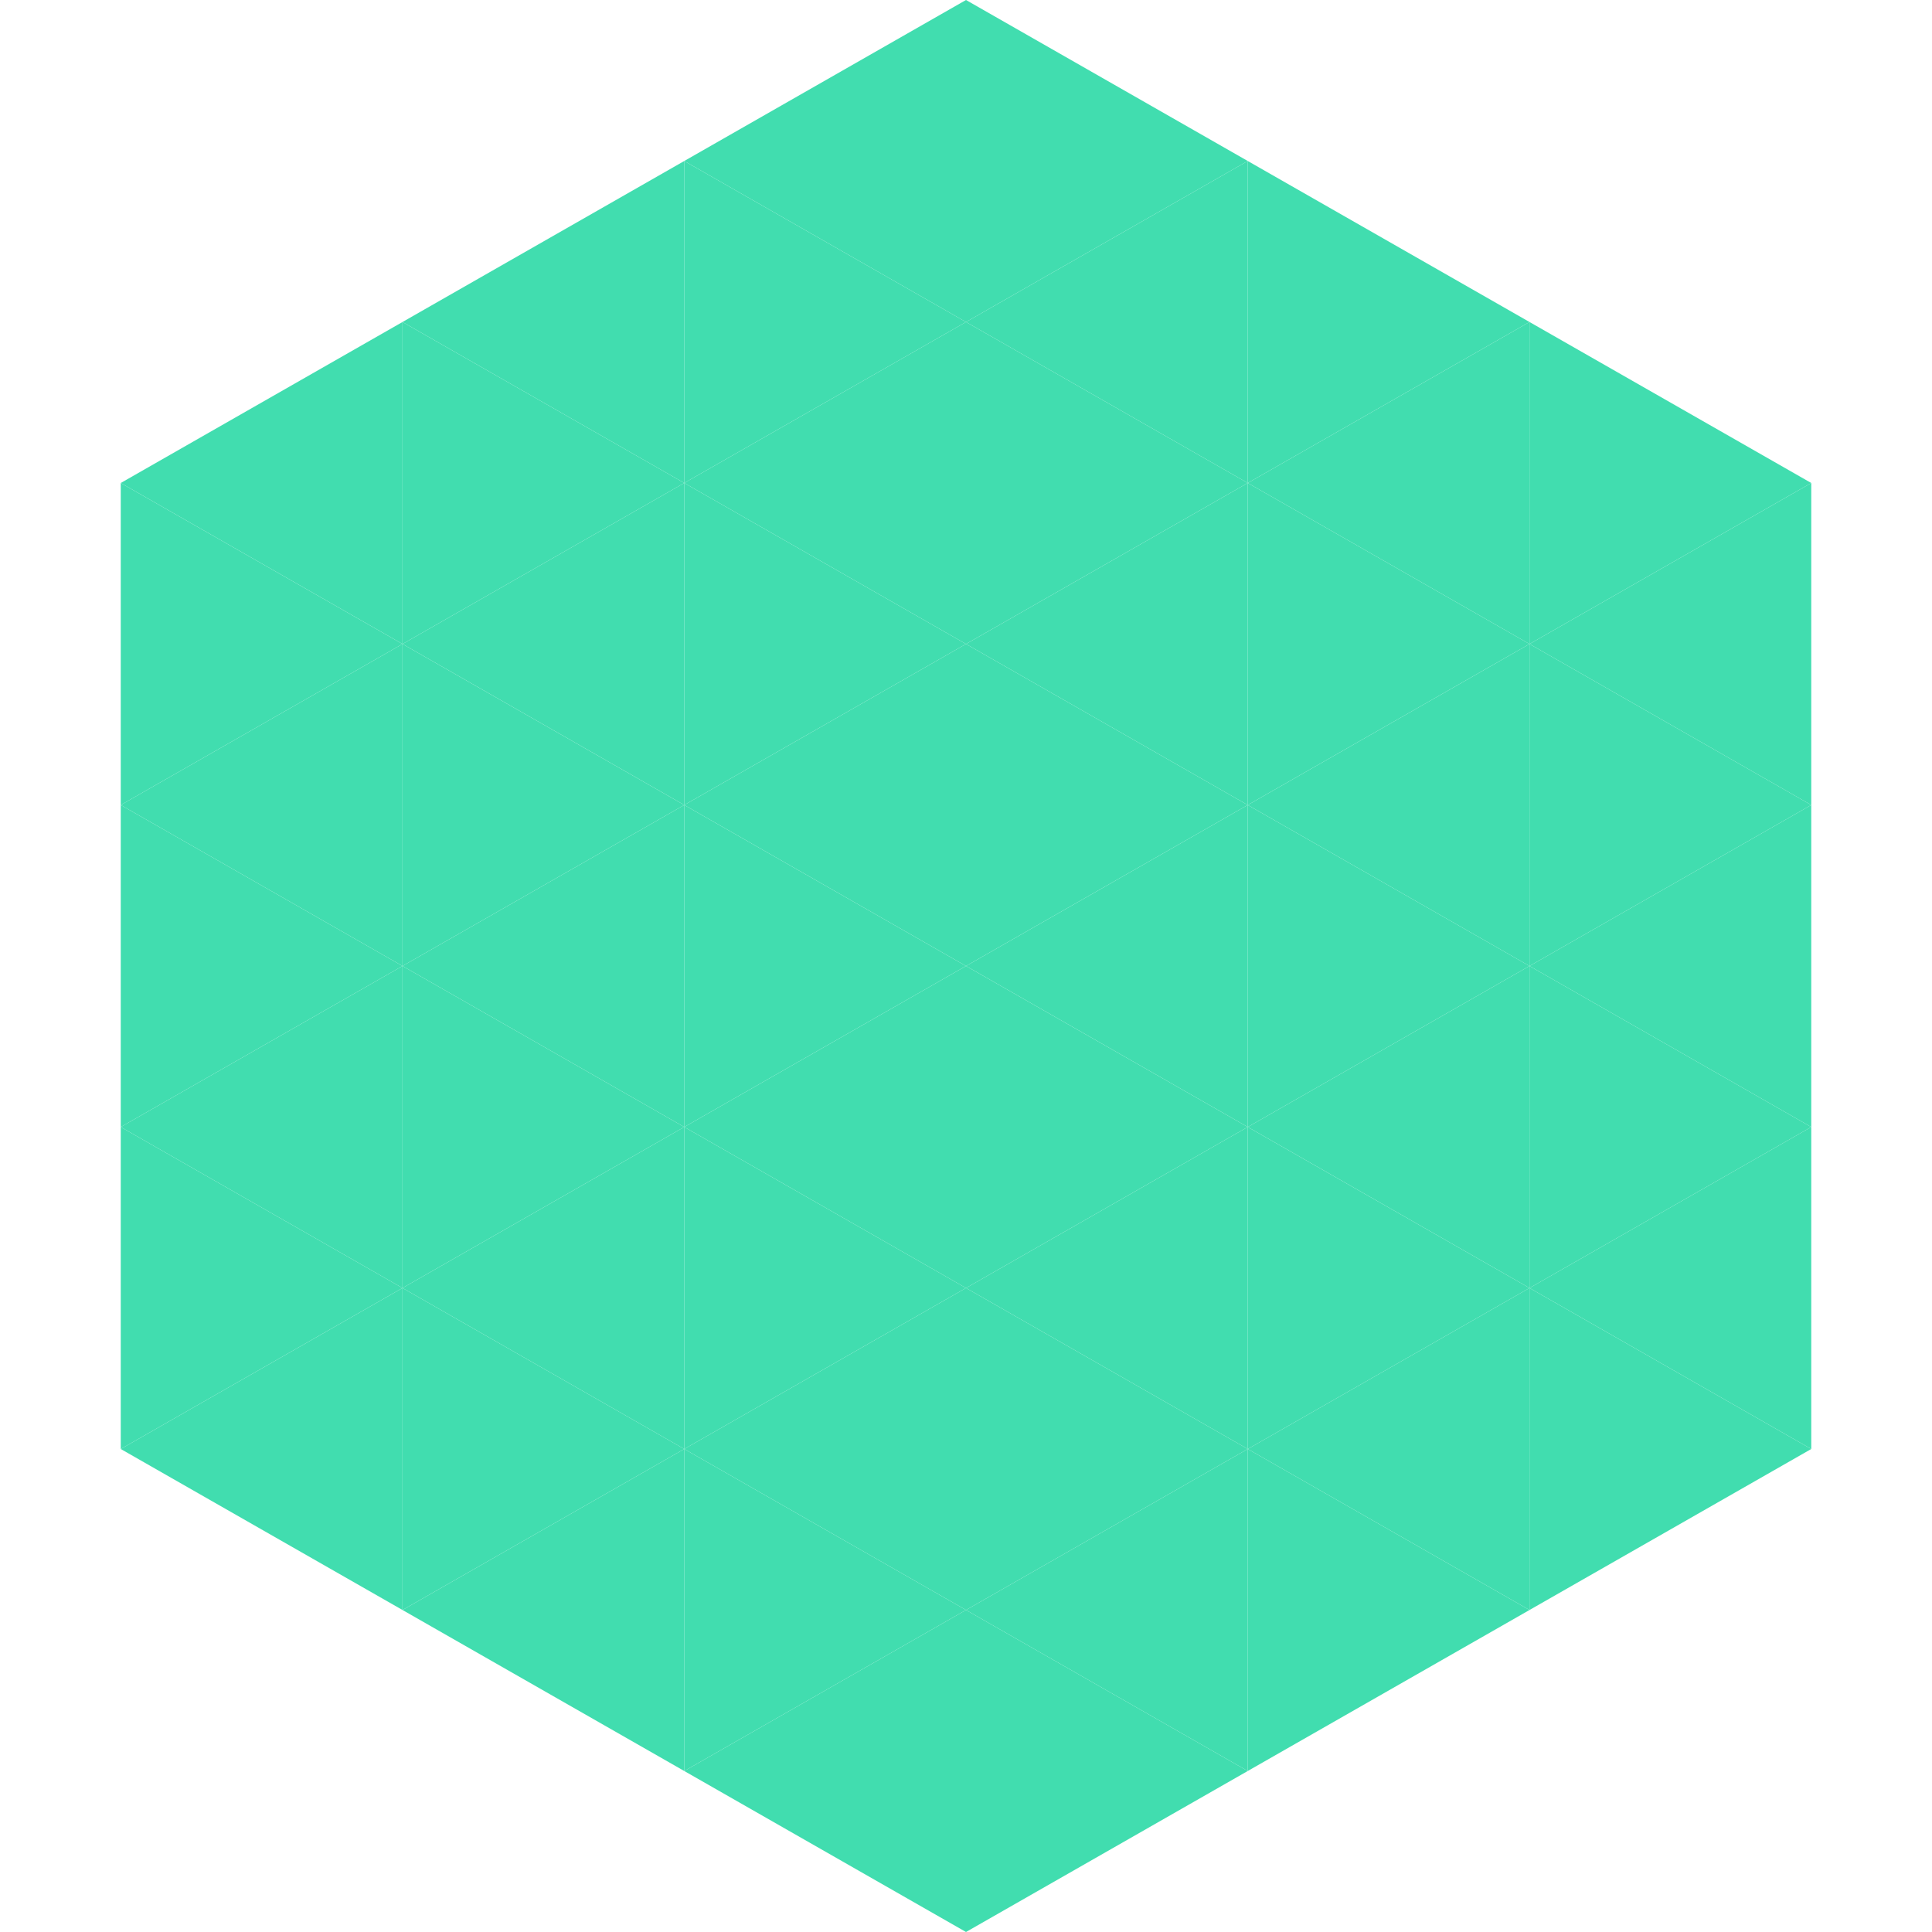 <?xml version="1.0"?>
<!-- Generated by SVGo -->
<svg width="240" height="240"
     xmlns="http://www.w3.org/2000/svg"
     xmlns:xlink="http://www.w3.org/1999/xlink">
<polygon points="50,40 15,60 50,80" style="fill:rgb(65,221,175)" />
<polygon points="190,40 225,60 190,80" style="fill:rgb(65,221,175)" />
<polygon points="15,60 50,80 15,100" style="fill:rgb(65,221,175)" />
<polygon points="225,60 190,80 225,100" style="fill:rgb(65,221,175)" />
<polygon points="50,80 15,100 50,120" style="fill:rgb(65,221,175)" />
<polygon points="190,80 225,100 190,120" style="fill:rgb(65,221,175)" />
<polygon points="15,100 50,120 15,140" style="fill:rgb(65,221,175)" />
<polygon points="225,100 190,120 225,140" style="fill:rgb(65,221,175)" />
<polygon points="50,120 15,140 50,160" style="fill:rgb(65,221,175)" />
<polygon points="190,120 225,140 190,160" style="fill:rgb(65,221,175)" />
<polygon points="15,140 50,160 15,180" style="fill:rgb(65,221,175)" />
<polygon points="225,140 190,160 225,180" style="fill:rgb(65,221,175)" />
<polygon points="50,160 15,180 50,200" style="fill:rgb(65,221,175)" />
<polygon points="190,160 225,180 190,200" style="fill:rgb(65,221,175)" />
<polygon points="15,180 50,200 15,220" style="fill:rgb(255,255,255); fill-opacity:0" />
<polygon points="225,180 190,200 225,220" style="fill:rgb(255,255,255); fill-opacity:0" />
<polygon points="50,0 85,20 50,40" style="fill:rgb(255,255,255); fill-opacity:0" />
<polygon points="190,0 155,20 190,40" style="fill:rgb(255,255,255); fill-opacity:0" />
<polygon points="85,20 50,40 85,60" style="fill:rgb(65,221,175)" />
<polygon points="155,20 190,40 155,60" style="fill:rgb(65,221,175)" />
<polygon points="50,40 85,60 50,80" style="fill:rgb(65,221,175)" />
<polygon points="190,40 155,60 190,80" style="fill:rgb(65,221,175)" />
<polygon points="85,60 50,80 85,100" style="fill:rgb(65,221,175)" />
<polygon points="155,60 190,80 155,100" style="fill:rgb(65,221,175)" />
<polygon points="50,80 85,100 50,120" style="fill:rgb(65,221,175)" />
<polygon points="190,80 155,100 190,120" style="fill:rgb(65,221,175)" />
<polygon points="85,100 50,120 85,140" style="fill:rgb(65,221,175)" />
<polygon points="155,100 190,120 155,140" style="fill:rgb(65,221,175)" />
<polygon points="50,120 85,140 50,160" style="fill:rgb(65,221,175)" />
<polygon points="190,120 155,140 190,160" style="fill:rgb(65,221,175)" />
<polygon points="85,140 50,160 85,180" style="fill:rgb(65,221,175)" />
<polygon points="155,140 190,160 155,180" style="fill:rgb(65,221,175)" />
<polygon points="50,160 85,180 50,200" style="fill:rgb(65,221,175)" />
<polygon points="190,160 155,180 190,200" style="fill:rgb(65,221,175)" />
<polygon points="85,180 50,200 85,220" style="fill:rgb(65,221,175)" />
<polygon points="155,180 190,200 155,220" style="fill:rgb(65,221,175)" />
<polygon points="120,0 85,20 120,40" style="fill:rgb(65,221,175)" />
<polygon points="120,0 155,20 120,40" style="fill:rgb(65,221,175)" />
<polygon points="85,20 120,40 85,60" style="fill:rgb(65,221,175)" />
<polygon points="155,20 120,40 155,60" style="fill:rgb(65,221,175)" />
<polygon points="120,40 85,60 120,80" style="fill:rgb(65,221,175)" />
<polygon points="120,40 155,60 120,80" style="fill:rgb(65,221,175)" />
<polygon points="85,60 120,80 85,100" style="fill:rgb(65,221,175)" />
<polygon points="155,60 120,80 155,100" style="fill:rgb(65,221,175)" />
<polygon points="120,80 85,100 120,120" style="fill:rgb(65,221,175)" />
<polygon points="120,80 155,100 120,120" style="fill:rgb(65,221,175)" />
<polygon points="85,100 120,120 85,140" style="fill:rgb(65,221,175)" />
<polygon points="155,100 120,120 155,140" style="fill:rgb(65,221,175)" />
<polygon points="120,120 85,140 120,160" style="fill:rgb(65,221,175)" />
<polygon points="120,120 155,140 120,160" style="fill:rgb(65,221,175)" />
<polygon points="85,140 120,160 85,180" style="fill:rgb(65,221,175)" />
<polygon points="155,140 120,160 155,180" style="fill:rgb(65,221,175)" />
<polygon points="120,160 85,180 120,200" style="fill:rgb(65,221,175)" />
<polygon points="120,160 155,180 120,200" style="fill:rgb(65,221,175)" />
<polygon points="85,180 120,200 85,220" style="fill:rgb(65,221,175)" />
<polygon points="155,180 120,200 155,220" style="fill:rgb(65,221,175)" />
<polygon points="120,200 85,220 120,240" style="fill:rgb(65,221,175)" />
<polygon points="120,200 155,220 120,240" style="fill:rgb(65,221,175)" />
<polygon points="85,220 120,240 85,260" style="fill:rgb(255,255,255); fill-opacity:0" />
<polygon points="155,220 120,240 155,260" style="fill:rgb(255,255,255); fill-opacity:0" />
</svg>

